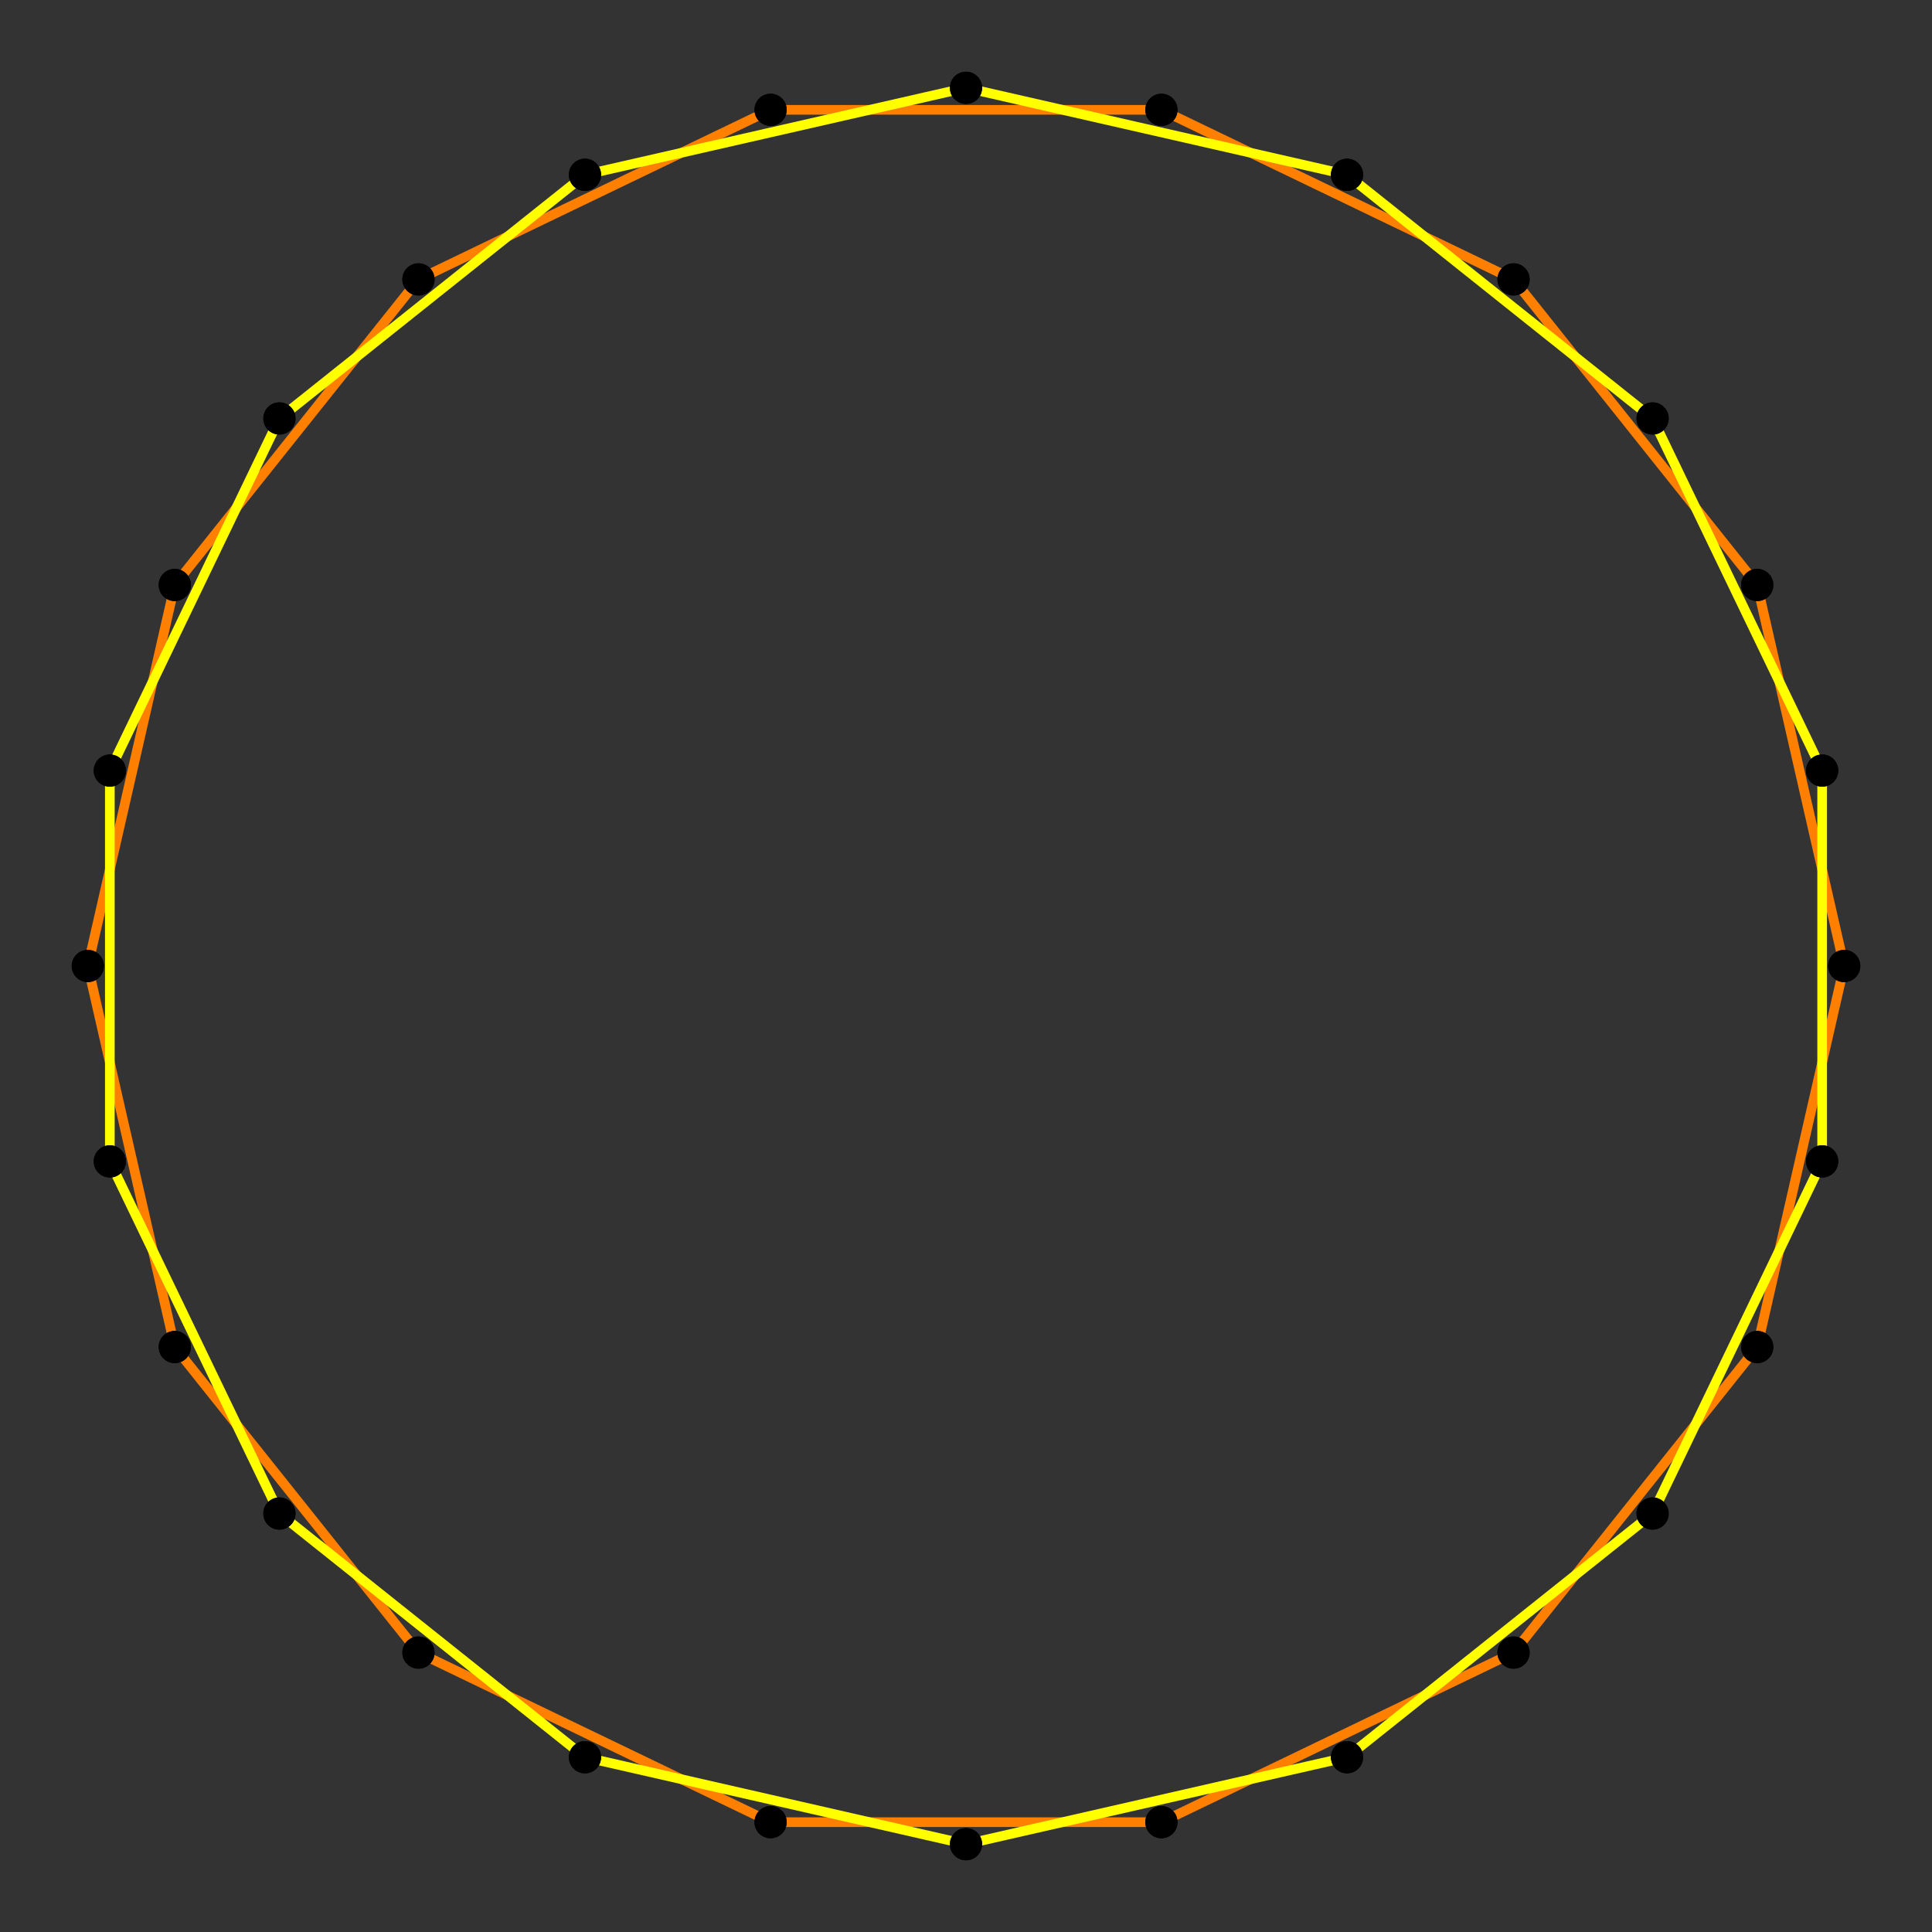 <?xml version="1.0" encoding="UTF-8" standalone="no"?>
<svg xmlns="http://www.w3.org/2000/svg" version="1.0" width="1000.0" height="1000.0" id="c:\regular_star_figure_2(14,1).svg">
<rect width="100%" height="100%" fill="#333333" stroke="none"/>
<!-- X Coordinate transform: fx(x)=(x+1.1)*454.54544-->
<!-- Y Coordinate transform: fy(y)=(1.1-y)*454.54544 -->
<g style="stroke:#ff0000;stroke-width:5.0;stroke-opacity:1.00;fill-opacity:00">
<!-- Group: <Default>-->
</g>
<g style="stroke:#ff7f00;stroke-width:5.0;stroke-opacity:1.00;fill-opacity:00">
<!-- Group: poly0-->
<path d="M 954.545,500 909.531,302.78" />
<path d="M 909.531,302.78 783.404,144.622" />
<path d="M 601.146,56.851 783.404,144.622" />
<path d="M 601.146,56.851 398.854,56.851" />
<path d="M 398.854,56.851 216.596,144.622" />
<path d="M 90.469,302.78 216.596,144.622" />
<path d="M 45.455,500 90.469,302.78" />
<path d="M 45.455,500 90.469,697.22" />
<path d="M 90.469,697.22 216.596,855.378" />
<path d="M 398.854,943.149 216.596,855.378" />
<path d="M 398.854,943.149 601.146,943.149" />
<path d="M 601.146,943.149 783.404,855.378" />
<path d="M 909.531,697.22 783.404,855.378" />
<path d="M 954.545,500 909.531,697.22" />
</g>
<g style="stroke:#ffff00;stroke-width:5.0;stroke-opacity:1.00;fill-opacity:00">
<!-- Group: poly1-->
<path d="M 943.149,398.854 855.378,216.596" />
<path d="M 697.22,90.469 855.378,216.596" />
<path d="M 500,45.455 697.22,90.469" />
<path d="M 500,45.455 302.78,90.469" />
<path d="M 302.78,90.469 144.622,216.596" />
<path d="M 56.851,398.854 144.622,216.596" />
<path d="M 56.851,398.854 56.851,601.146" />
<path d="M 56.851,601.146 144.622,783.404" />
<path d="M 302.78,909.531 144.622,783.404" />
<path d="M 500,954.545 302.78,909.531" />
<path d="M 500,954.545 697.22,909.531" />
<path d="M 697.22,909.531 855.378,783.404" />
<path d="M 943.149,601.146 855.378,783.404" />
<path d="M 943.149,601.146 943.149,398.854" />
</g>
<g style="stroke:#000000;stroke-width:0.667;fill:#000000">
<circle cx="954.545" cy="500" r="8.0"/>
<circle cx="909.531" cy="302.78" r="8.0"/>
<circle cx="909.531" cy="302.78" r="8.0"/>
<circle cx="783.404" cy="144.622" r="8.0"/>
<circle cx="783.404" cy="144.622" r="8.0"/>
<circle cx="601.146" cy="56.851" r="8.0"/>
<circle cx="601.146" cy="56.851" r="8.0"/>
<circle cx="398.854" cy="56.851" r="8.0"/>
<circle cx="398.854" cy="56.851" r="8.0"/>
<circle cx="216.596" cy="144.622" r="8.0"/>
<circle cx="216.596" cy="144.622" r="8.0"/>
<circle cx="90.469" cy="302.78" r="8.0"/>
<circle cx="90.469" cy="302.78" r="8.0"/>
<circle cx="45.455" cy="500" r="8.0"/>
<circle cx="45.455" cy="500" r="8.0"/>
<circle cx="90.469" cy="697.22" r="8.0"/>
<circle cx="90.469" cy="697.22" r="8.0"/>
<circle cx="216.596" cy="855.378" r="8.0"/>
<circle cx="216.596" cy="855.378" r="8.0"/>
<circle cx="398.854" cy="943.149" r="8.0"/>
<circle cx="398.854" cy="943.149" r="8.0"/>
<circle cx="601.146" cy="943.149" r="8.0"/>
<circle cx="601.146" cy="943.149" r="8.0"/>
<circle cx="783.404" cy="855.378" r="8.0"/>
<circle cx="783.404" cy="855.378" r="8.0"/>
<circle cx="909.531" cy="697.22" r="8.0"/>
<circle cx="909.531" cy="697.22" r="8.0"/>
<circle cx="954.545" cy="500" r="8.0"/>
<circle cx="943.149" cy="398.854" r="8.0"/>
<circle cx="855.378" cy="216.596" r="8.0"/>
<circle cx="855.378" cy="216.596" r="8.0"/>
<circle cx="697.22" cy="90.469" r="8.0"/>
<circle cx="697.22" cy="90.469" r="8.0"/>
<circle cx="500" cy="45.455" r="8.0"/>
<circle cx="500" cy="45.455" r="8.0"/>
<circle cx="302.78" cy="90.469" r="8.0"/>
<circle cx="302.78" cy="90.469" r="8.0"/>
<circle cx="144.622" cy="216.596" r="8.0"/>
<circle cx="144.622" cy="216.596" r="8.0"/>
<circle cx="56.851" cy="398.854" r="8.0"/>
<circle cx="56.851" cy="398.854" r="8.0"/>
<circle cx="56.851" cy="601.146" r="8.0"/>
<circle cx="56.851" cy="601.146" r="8.0"/>
<circle cx="144.622" cy="783.404" r="8.0"/>
<circle cx="144.622" cy="783.404" r="8.0"/>
<circle cx="302.78" cy="909.531" r="8.0"/>
<circle cx="302.78" cy="909.531" r="8.0"/>
<circle cx="500" cy="954.545" r="8.0"/>
<circle cx="500" cy="954.545" r="8.0"/>
<circle cx="697.22" cy="909.531" r="8.0"/>
<circle cx="697.22" cy="909.531" r="8.0"/>
<circle cx="855.378" cy="783.404" r="8.0"/>
<circle cx="855.378" cy="783.404" r="8.0"/>
<circle cx="943.149" cy="601.146" r="8.0"/>
<circle cx="943.149" cy="601.146" r="8.0"/>
<circle cx="943.149" cy="398.854" r="8.0"/>
</g>
</svg>
